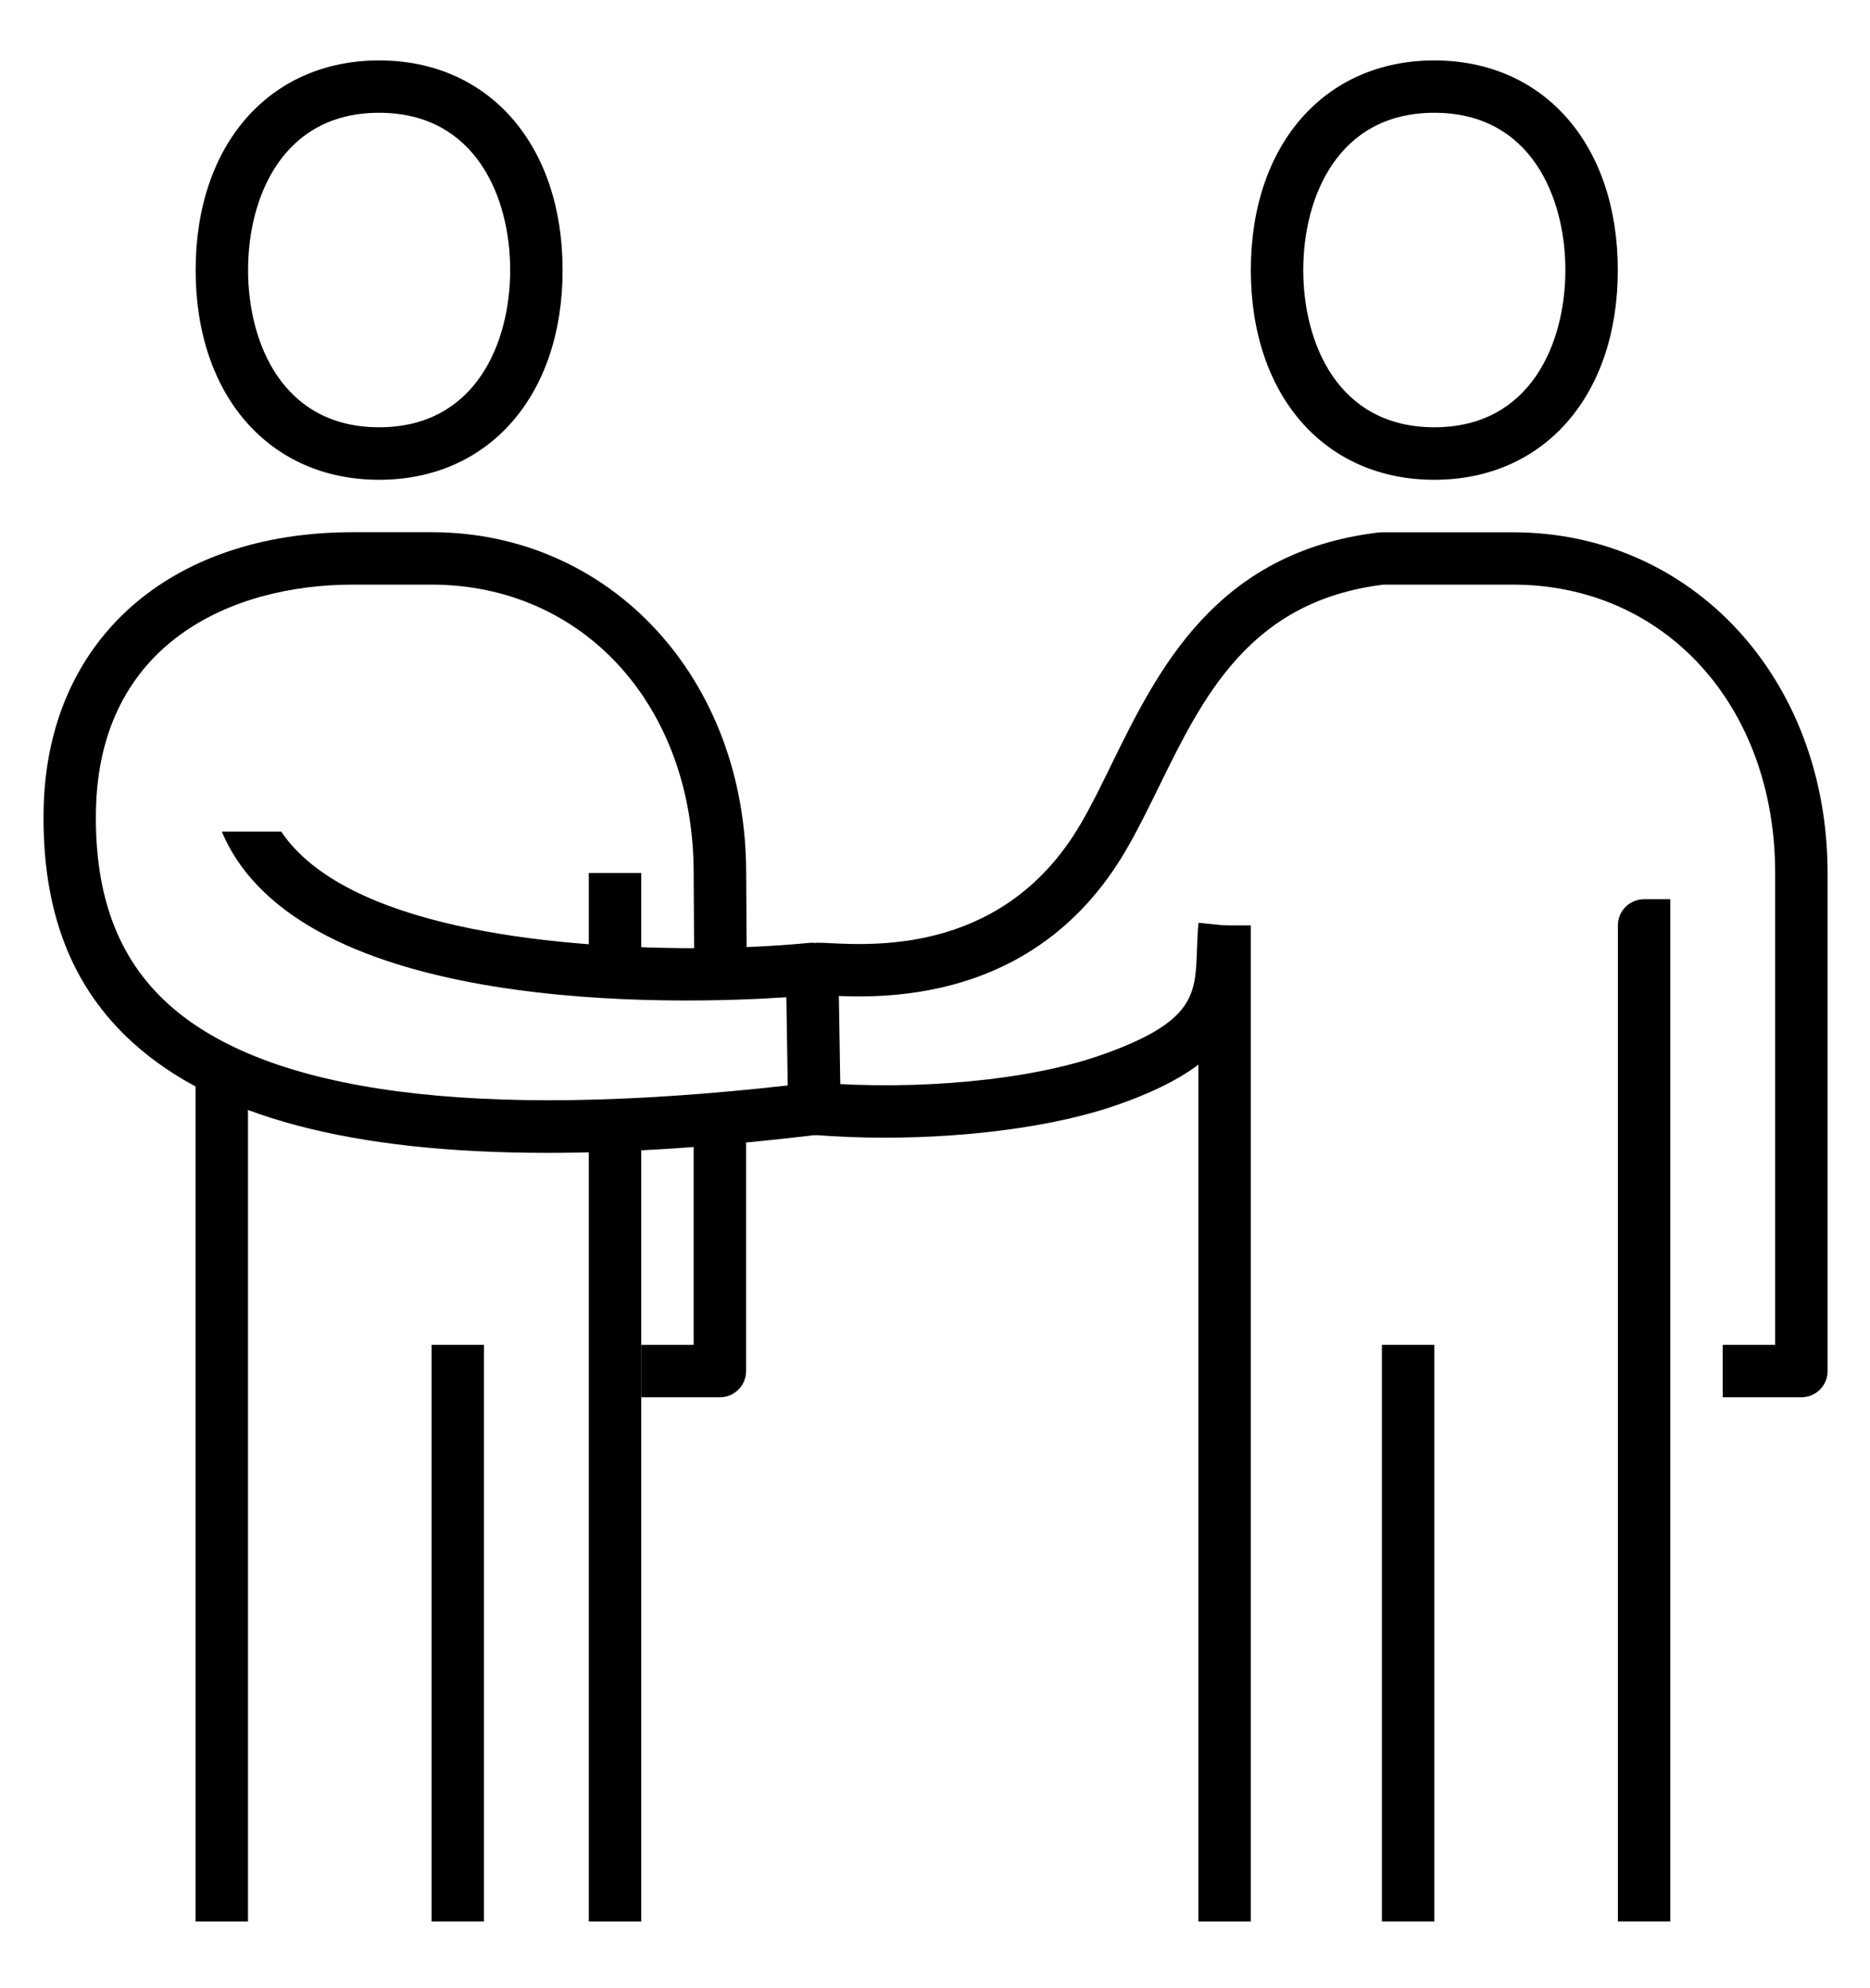 <?xml version="1.0" encoding="utf-8"?>
<!-- Generator: Adobe Illustrator 19.0.0, SVG Export Plug-In . SVG Version: 6.00 Build 0)  -->
<svg version="1.1" id="Ñëîé_1" xmlns="http://www.w3.org/2000/svg" xmlns:xlink="http://www.w3.org/1999/xlink" x="0px" y="0px"
	 viewBox="2839.6 -1078.1 2168.8 2306.2" style="enable-background:new 2839.6 -1078.1 2168.8 2306.2;" xml:space="preserve">
<g>
	<rect x="3066.4" y="177.7" width="60.8" height="973"/>
	<rect x="3522.5" y="-65.5" width="60.8" height="110.2"/>
	<rect x="3522.5" y="227.1" width="60.8" height="923.6"/>
	<rect x="3340.1" y="481.8" width="60.8" height="668.9"/>
	<path d="M3674.5,542.6h-91.2v-60.8h60.8V222.7h60.8v289.5C3704.9,529,3691.3,542.6,3674.5,542.6z"/>
	<path d="M3279.3-521.6c-127.3,0-212.8-97.7-212.8-243.2c0-145.5,85.5-243.2,212.8-243.2s212.8,97.8,212.8,243.2
		C3492.1-619.4,3406.6-521.6,3279.3-521.6z M3279.3-947.3c-112.2,0-152,98.3-152,182.4c0,84.2,39.8,182.4,152,182.4
		s152-98.3,152-182.4C3431.3-849,3391.5-947.3,3279.3-947.3z"/>
	<rect x="4229.5" y="-4.7" width="60.8" height="1155.4"/>
	<path d="M4776.8,1150.7H4716V-4.7c0-16.8,13.6-30.4,30.4-30.4h30.4V1150.7z"/>
	<rect x="4442.3" y="481.8" width="60.8" height="668.9"/>
	<path d="M3865.7,241.5c-28.1,0-56.2-1.1-83.6-3.3l4.9-60.6c117.6,9.4,246.5-2.9,328.4-31.5c109.5-38.3,110.6-69.8,112.4-121.9
		c0.4-10.4,0.7-21,1.8-31.9l60.5,6c-1,9.6-1.3,18.9-1.6,28c-2.5,70.9-15.3,129-153.2,177.2C4065.7,227.9,3965.8,241.5,3865.7,241.5z
		"/>
	<path d="M4928.8,542.6h-91.2v-60.8h60.8V-65.5c0-193.8-127.9-334.5-304.1-334.5h-150.2c-155.1,19.2-208.9,129.2-261,235.6
		c-12.6,25.7-24.5,49.9-37.6,72.4c-105,180.1-286.2,171.5-346,168.6c-5.1-0.3-9.2-0.5-11.6-0.4l-1.7-60.8c3.7-0.1,9.1,0.1,16.2,0.5
		c56.1,2.7,204.1,9.8,290.6-138.5c12.1-20.6,23.5-43.9,35.5-68.5c53.9-110,120.9-246.9,310.2-269.4c1.2-0.1,2.4-0.2,3.6-0.2h152
		c208,0,364.9,169.9,364.9,395.3v577.7C4959.2,529,4945.6,542.6,4928.8,542.6z"/>
	<path d="M4503.1-521.6c-127.3,0-212.8-97.7-212.8-243.2c0-145.5,85.5-243.2,212.8-243.2c127.3,0,212.8,97.8,212.8,243.2
		C4716-619.4,4630.4-521.6,4503.1-521.6z M4503.1-947.3c-112.2,0-152,98.3-152,182.4c0,84.2,39.8,182.4,152,182.4
		c112.2,0,152-98.3,152-182.4C4655.1-849,4615.3-947.3,4503.1-947.3z"/>
	<path d="M3812,45.3c-0.1-8.5-3.8-16.6-10.2-22.2c-6.3-5.7-14.8-8.4-23.2-7.6c-20.3,2-45.1,3.8-73.1,4.9l-0.5-85.9
		c0-225.3-156.9-395.3-364.9-395.3h-91.2c-214.2,0-355,126.2-358.7,321.4c-2.2,117.2,31.8,205.9,103.9,271.1
		c94.2,85.2,252.6,127.4,480.5,127.4c92.8,0,197.1-7,313.2-21c15.5-1.9,27-15.1,26.8-30.7L3812,45.3z M3034.8,86.5
		c-58.3-52.7-85.8-126.2-83.9-224.8c3.7-193,156.3-261.7,297.9-261.7h91.2c176.2,0,304.1,140.7,304.1,334.6l0.5,87.1
		c-169.5-0.2-404.6-24.7-478.9-135.3h-68.9c89.9,213.7,529,200.6,654.8,192.2l1.6,102.3C3390.8,221.6,3149.1,189.9,3034.8,86.5z"/>
</g>
</svg>
